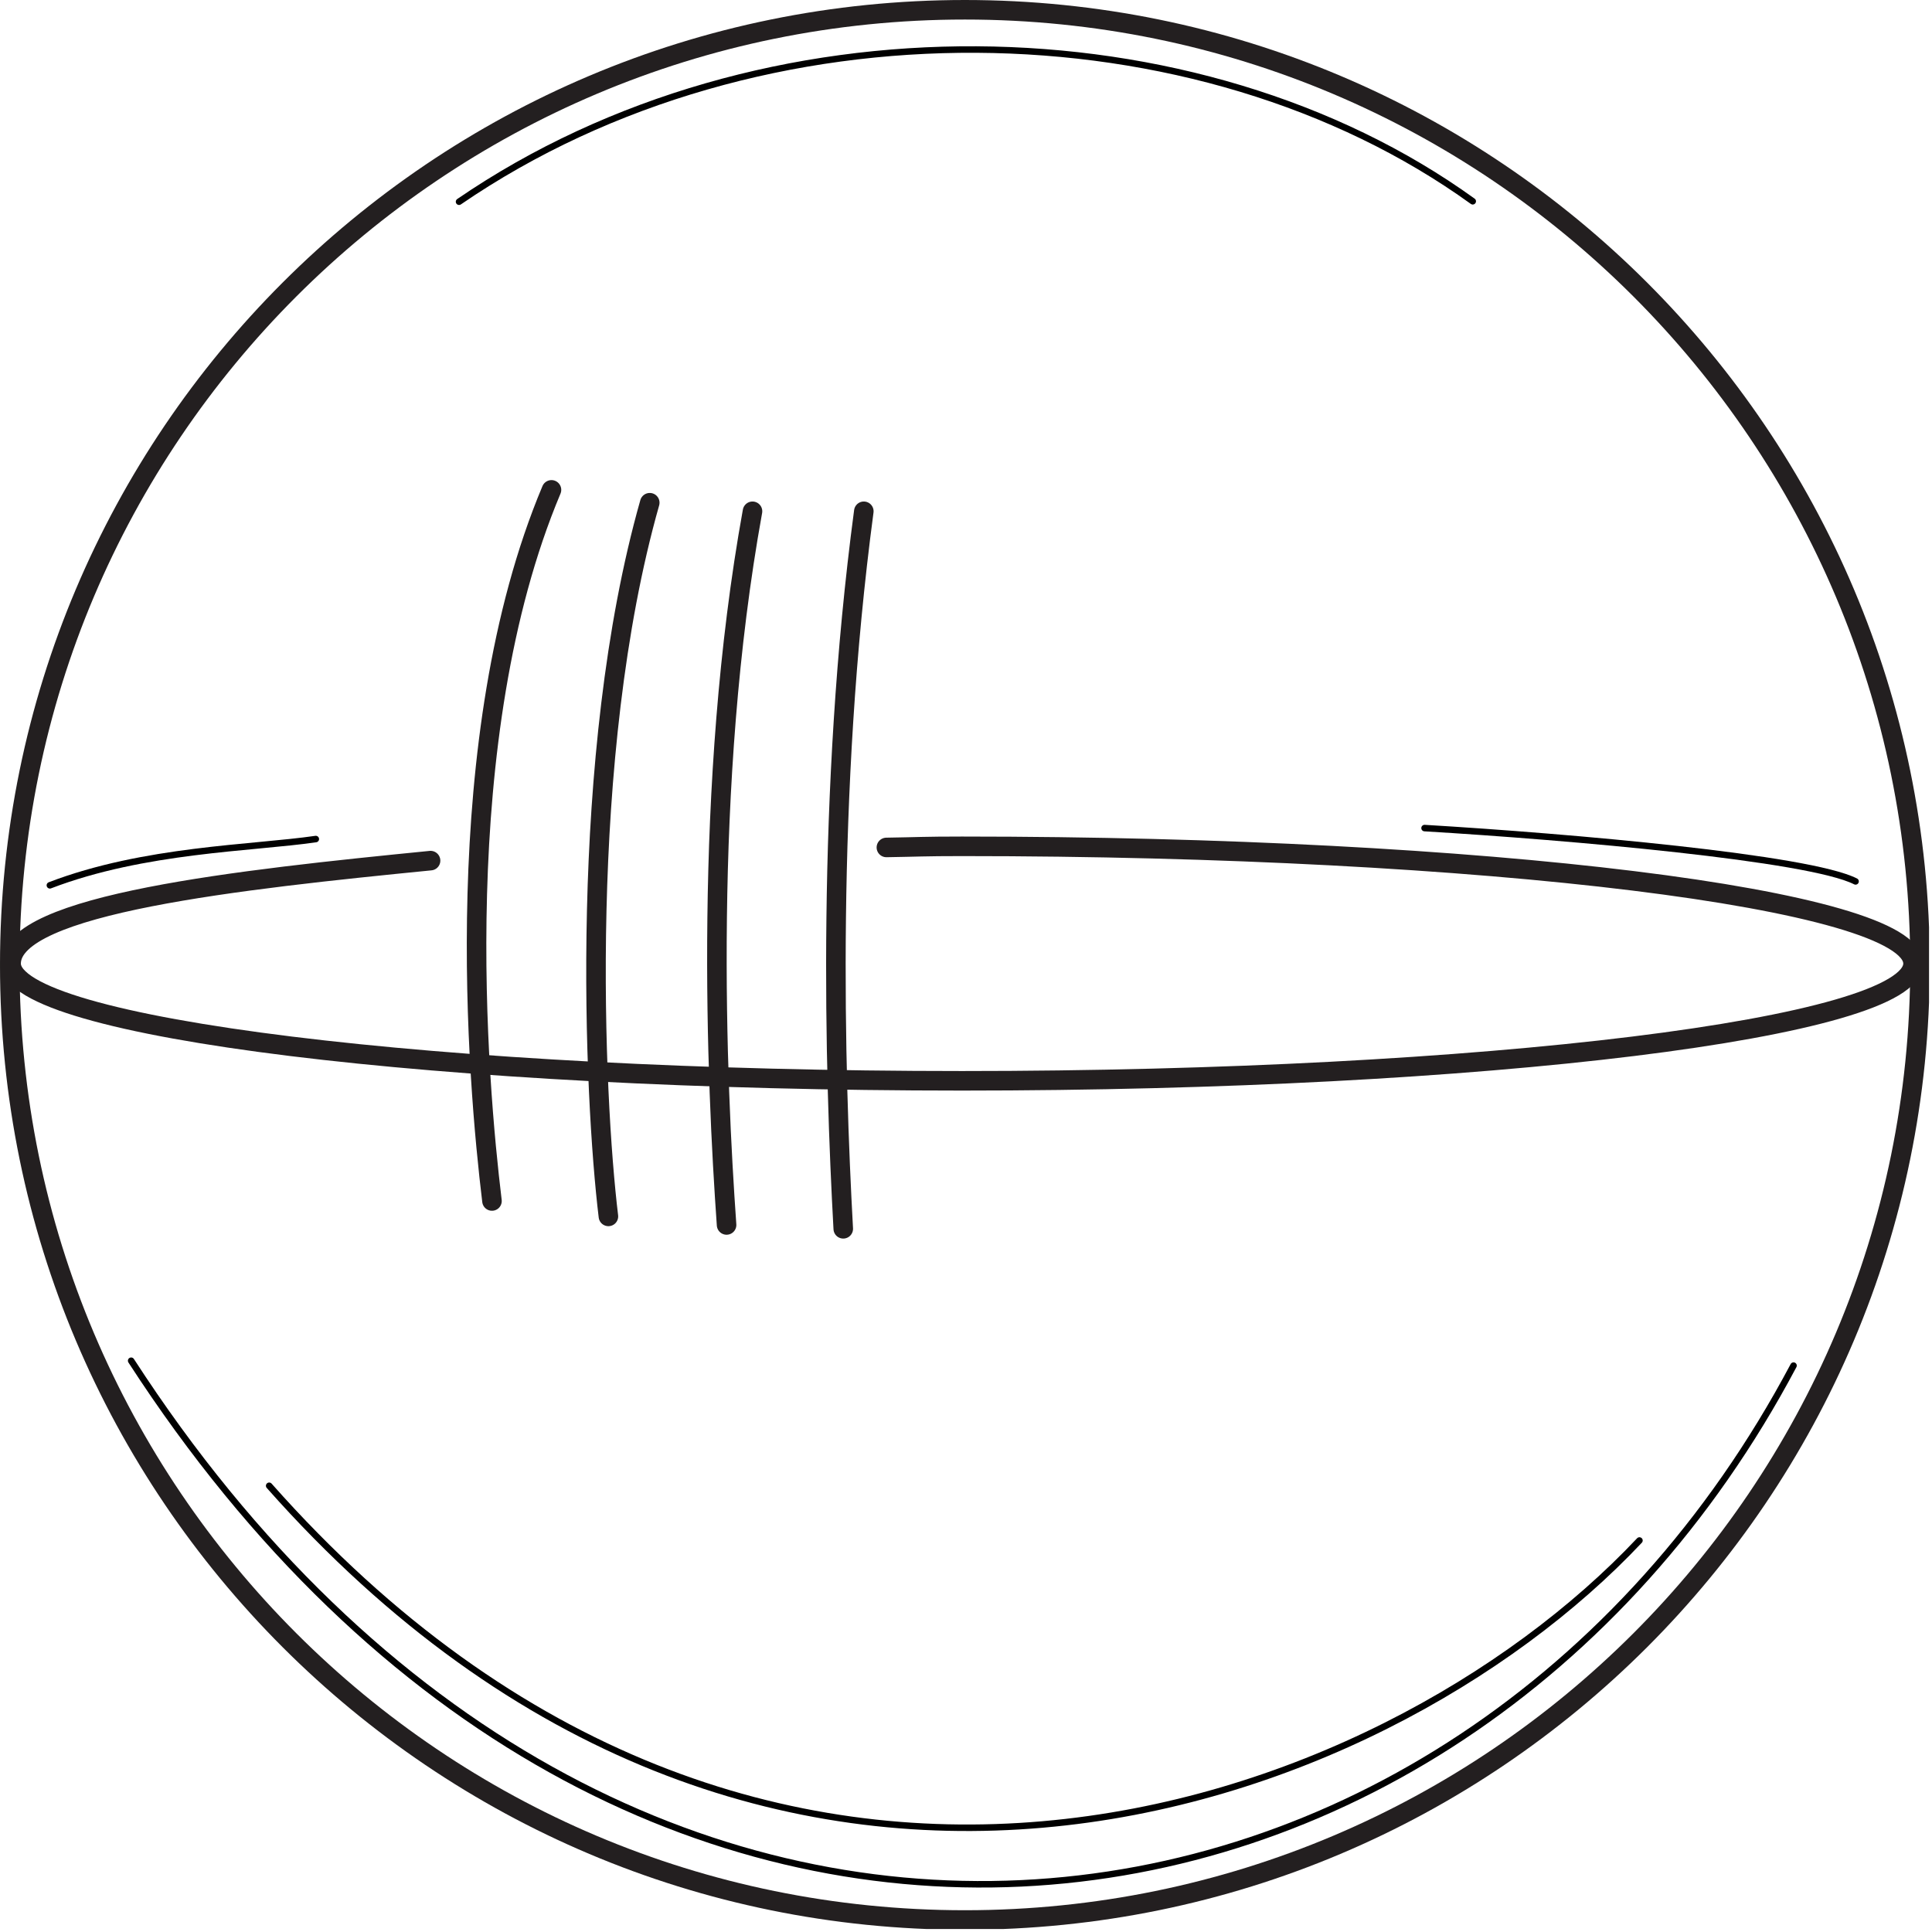 <?xml version="1.0" encoding="UTF-8" standalone="no"?>
<!DOCTYPE svg PUBLIC "-//W3C//DTD SVG 1.1//EN" "http://www.w3.org/Graphics/SVG/1.1/DTD/svg11.dtd">
<svg width="100%" height="100%" viewBox="0 0 618 618" version="1.1" xmlns="http://www.w3.org/2000/svg" xmlns:xlink="http://www.w3.org/1999/xlink" xml:space="preserve" xmlns:serif="http://www.serif.com/" style="fill-rule:evenodd;clip-rule:evenodd;stroke-linecap:round;stroke-linejoin:round;stroke-miterlimit:2;">
    <g transform="matrix(1,0,0,1,0.004,1.24176e-06)">
        <g transform="matrix(4.167,0,0,4.167,0,0)">
            <clipPath id="_clip1">
                <rect x="0" y="0" width="148.08" height="148.08"/>
            </clipPath>
            <g clip-path="url(#_clip1)">
                <path d="M147.386,74.068C147.386,114.561 114.56,147.387 74.067,147.387C33.574,147.387 0.749,114.561 0.749,74.068C0.749,33.575 33.574,0.75 74.067,0.75C114.56,0.75 147.386,33.575 147.386,74.068Z" style="fill:none;stroke:rgb(35,31,32);stroke-width:1.5px;"/>
                <path d="M33.051,66.065C18.459,67.511 0.851,69.398 0.851,73.967C0.851,78.904 33.808,82.967 73.851,82.967C113.895,82.967 146.851,78.904 146.851,73.967C146.851,69.03 113.895,64.967 73.851,64.967C70.868,64.967 70.437,65.017 68.042,65.053" style="fill:none;stroke:rgb(35,31,32);stroke-width:1.5px;"/>
                <path d="M37.765,92.193C36.662,83.095 34.337,56.628 42.333,37.604" style="fill:none;stroke:rgb(35,31,32);stroke-width:1.5px;"/>
                <path d="M46.703,93.376C45.601,84.278 44.356,58.046 49.877,38.591" style="fill:none;stroke:rgb(35,31,32);stroke-width:1.5px;"/>
                <path d="M55.774,94.033C55.004,83.154 53.952,60.281 57.764,39.248" style="fill:none;stroke:rgb(35,31,32);stroke-width:1.5px;"/>
                <path d="M64.731,94.328C64.074,82.365 63.417,60.938 66.309,39.248" style="fill:none;stroke:rgb(35,31,32);stroke-width:1.5px;"/>
            </g>
        </g>
        <path d="M41.95,435.264C198.925,677.626 466.902,638.182 573.703,436.825" style="fill:none;stroke:black;stroke-width:2.08px;stroke-miterlimit:1.5;"/>
        <path d="M86.097,475.262C243.655,653.183 441.865,580.451 524.417,492.767" style="fill:none;stroke:black;stroke-width:2.08px;stroke-miterlimit:1.5;"/>
        <path d="M146.834,64.527C243.601,-1.757 383.294,1.043 471.089,64.384" style="fill:none;stroke:black;stroke-width:2.08px;stroke-miterlimit:1.5;"/>
        <g transform="matrix(1,0,0,1,12.899,-19.886)">
            <path d="M442.776,284.768C489.55,287.568 565.798,294.276 580.644,301.826" style="fill:none;stroke:black;stroke-width:2.08px;stroke-miterlimit:1.5;"/>
        </g>
        <path d="M15.948,283.191C46.111,271.625 80.648,271.357 101.014,268.393" style="fill:none;stroke:black;stroke-width:2.08px;stroke-miterlimit:1.5;"/>
    </g>
</svg>
